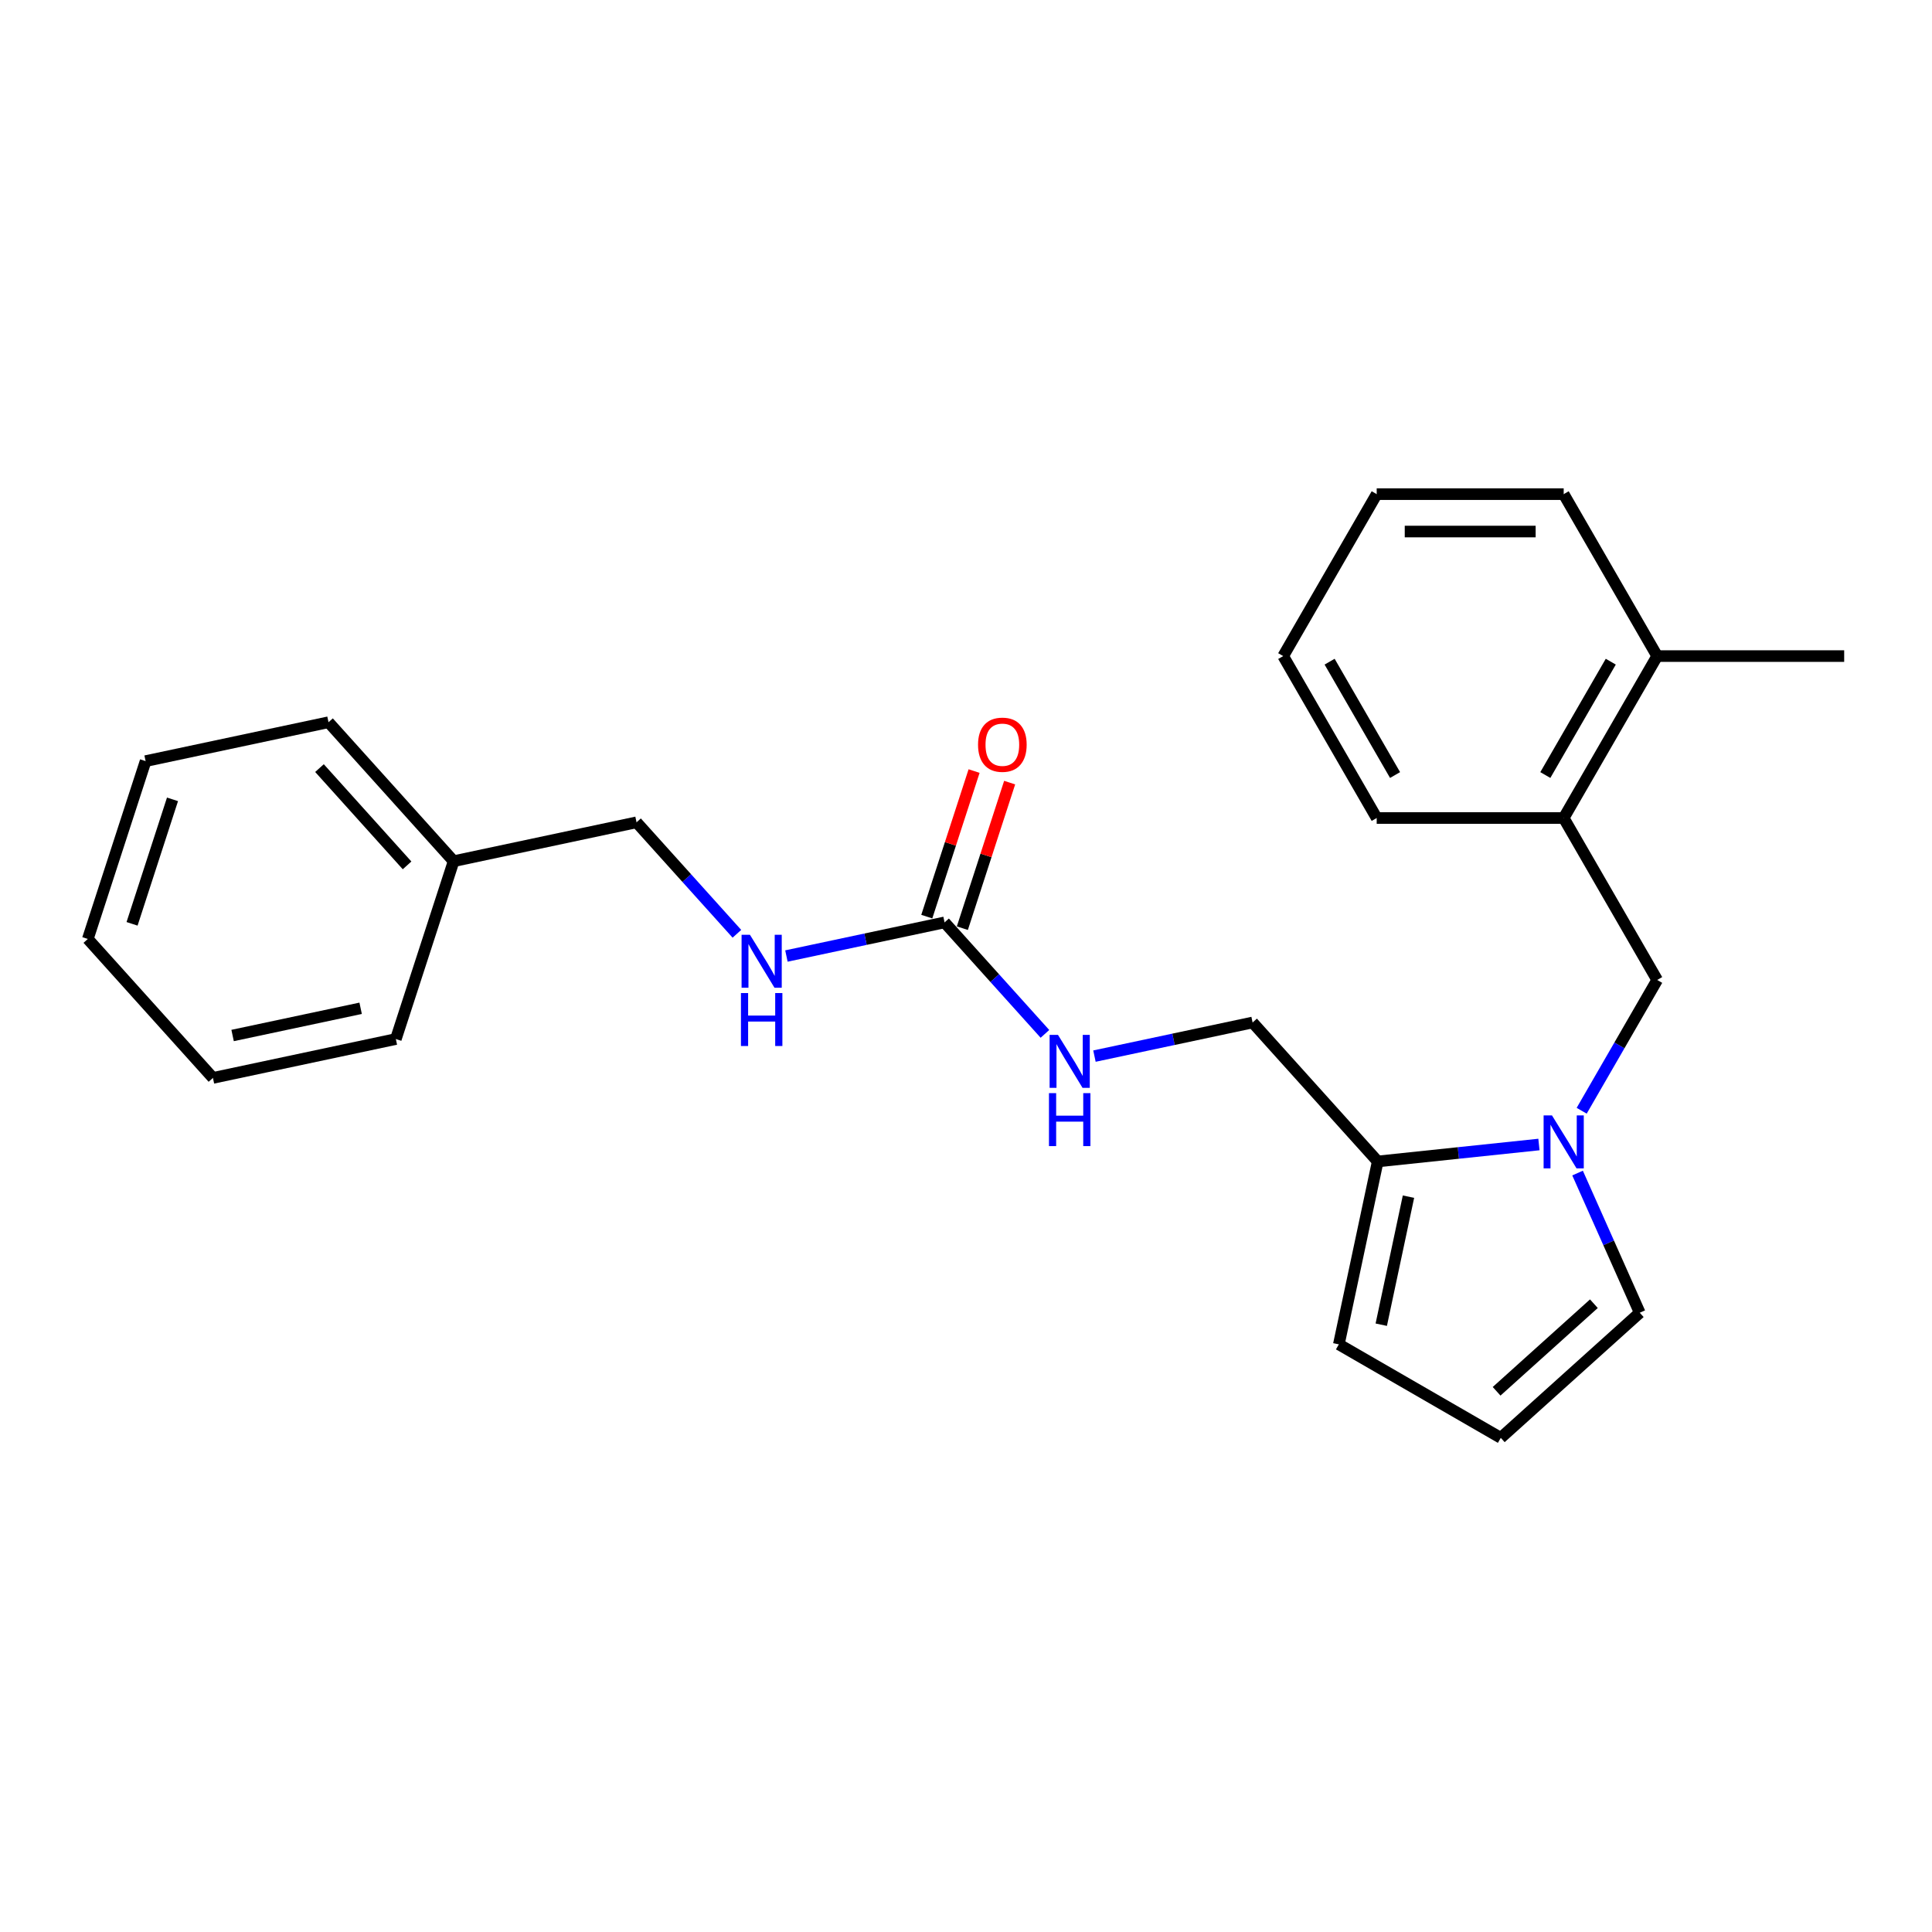 <?xml version='1.0' encoding='iso-8859-1'?>
<svg version='1.1' baseProfile='full'
              xmlns='http://www.w3.org/2000/svg'
                      xmlns:rdkit='http://www.rdkit.org/xml'
                      xmlns:xlink='http://www.w3.org/1999/xlink'
                  xml:space='preserve'
width='1000px' height='1000px' viewBox='0 0 1000 1000'>
<!-- END OF HEADER -->
<rect style='opacity:1.0;fill:#FFFFFF;stroke:none' width='1000' height='1000' x='0' y='0'> </rect>
<path class='bond-0' d='M 796.55,592.396 L 754.828,596.781' style='fill:none;fill-rule:evenodd;stroke:#0000FF;stroke-width:6px;stroke-linecap:butt;stroke-linejoin:miter;stroke-opacity:1' />
<path class='bond-0' d='M 754.828,596.781 L 713.107,601.166' style='fill:none;fill-rule:evenodd;stroke:#000000;stroke-width:6px;stroke-linecap:butt;stroke-linejoin:miter;stroke-opacity:1' />
<path class='bond-2' d='M 818.674,574.924 L 838.216,541.077' style='fill:none;fill-rule:evenodd;stroke:#0000FF;stroke-width:6px;stroke-linecap:butt;stroke-linejoin:miter;stroke-opacity:1' />
<path class='bond-2' d='M 838.216,541.077 L 857.758,507.229' style='fill:none;fill-rule:evenodd;stroke:#000000;stroke-width:6px;stroke-linecap:butt;stroke-linejoin:miter;stroke-opacity:1' />
<path class='bond-4' d='M 816.543,607.174 L 832.637,643.321' style='fill:none;fill-rule:evenodd;stroke:#0000FF;stroke-width:6px;stroke-linecap:butt;stroke-linejoin:miter;stroke-opacity:1' />
<path class='bond-4' d='M 832.637,643.321 L 848.731,679.469' style='fill:none;fill-rule:evenodd;stroke:#000000;stroke-width:6px;stroke-linecap:butt;stroke-linejoin:miter;stroke-opacity:1' />
<path class='bond-8' d='M 713.107,601.166 L 692.984,695.839' style='fill:none;fill-rule:evenodd;stroke:#000000;stroke-width:6px;stroke-linecap:butt;stroke-linejoin:miter;stroke-opacity:1' />
<path class='bond-8' d='M 729.023,619.392 L 714.937,685.662' style='fill:none;fill-rule:evenodd;stroke:#000000;stroke-width:6px;stroke-linecap:butt;stroke-linejoin:miter;stroke-opacity:1' />
<path class='bond-9' d='M 713.107,601.166 L 648.344,529.239' style='fill:none;fill-rule:evenodd;stroke:#000000;stroke-width:6px;stroke-linecap:butt;stroke-linejoin:miter;stroke-opacity:1' />
<path class='bond-1' d='M 488.908,477.435 L 514.882,506.283' style='fill:none;fill-rule:evenodd;stroke:#000000;stroke-width:6px;stroke-linecap:butt;stroke-linejoin:miter;stroke-opacity:1' />
<path class='bond-1' d='M 514.882,506.283 L 540.856,535.13' style='fill:none;fill-rule:evenodd;stroke:#0000FF;stroke-width:6px;stroke-linecap:butt;stroke-linejoin:miter;stroke-opacity:1' />
<path class='bond-7' d='M 488.908,477.435 L 447.979,486.135' style='fill:none;fill-rule:evenodd;stroke:#000000;stroke-width:6px;stroke-linecap:butt;stroke-linejoin:miter;stroke-opacity:1' />
<path class='bond-7' d='M 447.979,486.135 L 407.05,494.835' style='fill:none;fill-rule:evenodd;stroke:#0000FF;stroke-width:6px;stroke-linecap:butt;stroke-linejoin:miter;stroke-opacity:1' />
<path class='bond-10' d='M 498.113,480.426 L 510.353,442.754' style='fill:none;fill-rule:evenodd;stroke:#000000;stroke-width:6px;stroke-linecap:butt;stroke-linejoin:miter;stroke-opacity:1' />
<path class='bond-10' d='M 510.353,442.754 L 522.594,405.081' style='fill:none;fill-rule:evenodd;stroke:#FF0000;stroke-width:6px;stroke-linecap:butt;stroke-linejoin:miter;stroke-opacity:1' />
<path class='bond-10' d='M 479.703,474.444 L 491.943,436.772' style='fill:none;fill-rule:evenodd;stroke:#000000;stroke-width:6px;stroke-linecap:butt;stroke-linejoin:miter;stroke-opacity:1' />
<path class='bond-10' d='M 491.943,436.772 L 504.184,399.1' style='fill:none;fill-rule:evenodd;stroke:#FF0000;stroke-width:6px;stroke-linecap:butt;stroke-linejoin:miter;stroke-opacity:1' />
<path class='bond-3' d='M 857.758,507.229 L 809.364,423.408' style='fill:none;fill-rule:evenodd;stroke:#000000;stroke-width:6px;stroke-linecap:butt;stroke-linejoin:miter;stroke-opacity:1' />
<path class='bond-11' d='M 809.364,423.408 L 857.758,339.588' style='fill:none;fill-rule:evenodd;stroke:#000000;stroke-width:6px;stroke-linecap:butt;stroke-linejoin:miter;stroke-opacity:1' />
<path class='bond-11' d='M 799.859,401.157 L 833.735,342.482' style='fill:none;fill-rule:evenodd;stroke:#000000;stroke-width:6px;stroke-linecap:butt;stroke-linejoin:miter;stroke-opacity:1' />
<path class='bond-14' d='M 809.364,423.408 L 712.577,423.408' style='fill:none;fill-rule:evenodd;stroke:#000000;stroke-width:6px;stroke-linecap:butt;stroke-linejoin:miter;stroke-opacity:1' />
<path class='bond-6' d='M 848.731,679.469 L 776.804,744.232' style='fill:none;fill-rule:evenodd;stroke:#000000;stroke-width:6px;stroke-linecap:butt;stroke-linejoin:miter;stroke-opacity:1' />
<path class='bond-6' d='M 824.99,674.798 L 774.641,720.132' style='fill:none;fill-rule:evenodd;stroke:#000000;stroke-width:6px;stroke-linecap:butt;stroke-linejoin:miter;stroke-opacity:1' />
<path class='bond-5' d='M 566.486,546.639 L 607.415,537.939' style='fill:none;fill-rule:evenodd;stroke:#0000FF;stroke-width:6px;stroke-linecap:butt;stroke-linejoin:miter;stroke-opacity:1' />
<path class='bond-5' d='M 607.415,537.939 L 648.344,529.239' style='fill:none;fill-rule:evenodd;stroke:#000000;stroke-width:6px;stroke-linecap:butt;stroke-linejoin:miter;stroke-opacity:1' />
<path class='bond-24' d='M 776.804,744.232 L 692.984,695.839' style='fill:none;fill-rule:evenodd;stroke:#000000;stroke-width:6px;stroke-linecap:butt;stroke-linejoin:miter;stroke-opacity:1' />
<path class='bond-12' d='M 381.421,483.326 L 355.446,454.479' style='fill:none;fill-rule:evenodd;stroke:#0000FF;stroke-width:6px;stroke-linecap:butt;stroke-linejoin:miter;stroke-opacity:1' />
<path class='bond-12' d='M 355.446,454.479 L 329.472,425.631' style='fill:none;fill-rule:evenodd;stroke:#000000;stroke-width:6px;stroke-linecap:butt;stroke-linejoin:miter;stroke-opacity:1' />
<path class='bond-15' d='M 857.758,339.588 L 954.545,339.588' style='fill:none;fill-rule:evenodd;stroke:#000000;stroke-width:6px;stroke-linecap:butt;stroke-linejoin:miter;stroke-opacity:1' />
<path class='bond-16' d='M 857.758,339.588 L 809.364,255.768' style='fill:none;fill-rule:evenodd;stroke:#000000;stroke-width:6px;stroke-linecap:butt;stroke-linejoin:miter;stroke-opacity:1' />
<path class='bond-13' d='M 329.472,425.631 L 234.799,445.755' style='fill:none;fill-rule:evenodd;stroke:#000000;stroke-width:6px;stroke-linecap:butt;stroke-linejoin:miter;stroke-opacity:1' />
<path class='bond-17' d='M 234.799,445.755 L 170.036,373.828' style='fill:none;fill-rule:evenodd;stroke:#000000;stroke-width:6px;stroke-linecap:butt;stroke-linejoin:miter;stroke-opacity:1' />
<path class='bond-17' d='M 210.699,447.918 L 165.365,397.569' style='fill:none;fill-rule:evenodd;stroke:#000000;stroke-width:6px;stroke-linecap:butt;stroke-linejoin:miter;stroke-opacity:1' />
<path class='bond-18' d='M 234.799,445.755 L 204.89,537.805' style='fill:none;fill-rule:evenodd;stroke:#000000;stroke-width:6px;stroke-linecap:butt;stroke-linejoin:miter;stroke-opacity:1' />
<path class='bond-19' d='M 712.577,423.408 L 664.183,339.588' style='fill:none;fill-rule:evenodd;stroke:#000000;stroke-width:6px;stroke-linecap:butt;stroke-linejoin:miter;stroke-opacity:1' />
<path class='bond-19' d='M 722.082,401.157 L 688.206,342.482' style='fill:none;fill-rule:evenodd;stroke:#000000;stroke-width:6px;stroke-linecap:butt;stroke-linejoin:miter;stroke-opacity:1' />
<path class='bond-25' d='M 809.364,255.768 L 712.577,255.768' style='fill:none;fill-rule:evenodd;stroke:#000000;stroke-width:6px;stroke-linecap:butt;stroke-linejoin:miter;stroke-opacity:1' />
<path class='bond-25' d='M 794.846,275.125 L 727.095,275.125' style='fill:none;fill-rule:evenodd;stroke:#000000;stroke-width:6px;stroke-linecap:butt;stroke-linejoin:miter;stroke-opacity:1' />
<path class='bond-22' d='M 170.036,373.828 L 75.364,393.951' style='fill:none;fill-rule:evenodd;stroke:#000000;stroke-width:6px;stroke-linecap:butt;stroke-linejoin:miter;stroke-opacity:1' />
<path class='bond-21' d='M 204.89,537.805 L 110.218,557.928' style='fill:none;fill-rule:evenodd;stroke:#000000;stroke-width:6px;stroke-linecap:butt;stroke-linejoin:miter;stroke-opacity:1' />
<path class='bond-21' d='M 186.665,521.889 L 120.394,535.975' style='fill:none;fill-rule:evenodd;stroke:#000000;stroke-width:6px;stroke-linecap:butt;stroke-linejoin:miter;stroke-opacity:1' />
<path class='bond-20' d='M 664.183,339.588 L 712.577,255.768' style='fill:none;fill-rule:evenodd;stroke:#000000;stroke-width:6px;stroke-linecap:butt;stroke-linejoin:miter;stroke-opacity:1' />
<path class='bond-23' d='M 110.218,557.928 L 45.455,486.001' style='fill:none;fill-rule:evenodd;stroke:#000000;stroke-width:6px;stroke-linecap:butt;stroke-linejoin:miter;stroke-opacity:1' />
<path class='bond-26' d='M 75.364,393.951 L 45.455,486.001' style='fill:none;fill-rule:evenodd;stroke:#000000;stroke-width:6px;stroke-linecap:butt;stroke-linejoin:miter;stroke-opacity:1' />
<path class='bond-26' d='M 89.287,413.74 L 68.351,478.175' style='fill:none;fill-rule:evenodd;stroke:#000000;stroke-width:6px;stroke-linecap:butt;stroke-linejoin:miter;stroke-opacity:1' />
<path  class='atom-0' d='M 803.305 577.344
L 812.287 591.862
Q 813.178 593.295, 814.61 595.889
Q 816.043 598.482, 816.12 598.637
L 816.12 577.344
L 819.759 577.344
L 819.759 604.754
L 816.004 604.754
L 806.364 588.881
Q 805.241 587.023, 804.041 584.894
Q 802.88 582.764, 802.531 582.106
L 802.531 604.754
L 798.969 604.754
L 798.969 577.344
L 803.305 577.344
' fill='#0000FF'/>
<path  class='atom-6' d='M 547.612 535.657
L 556.594 550.175
Q 557.485 551.608, 558.917 554.202
Q 560.349 556.796, 560.427 556.951
L 560.427 535.657
L 564.066 535.657
L 564.066 563.067
L 560.311 563.067
L 550.671 547.194
Q 549.548 545.336, 548.348 543.207
Q 547.186 541.077, 546.838 540.419
L 546.838 563.067
L 543.276 563.067
L 543.276 535.657
L 547.612 535.657
' fill='#0000FF'/>
<path  class='atom-6' d='M 542.947 565.809
L 546.664 565.809
L 546.664 577.462
L 560.679 577.462
L 560.679 565.809
L 564.395 565.809
L 564.395 593.219
L 560.679 593.219
L 560.679 580.559
L 546.664 580.559
L 546.664 593.219
L 542.947 593.219
L 542.947 565.809
' fill='#0000FF'/>
<path  class='atom-8' d='M 388.176 483.853
L 397.158 498.372
Q 398.049 499.804, 399.481 502.398
Q 400.914 504.992, 400.991 505.147
L 400.991 483.853
L 404.63 483.853
L 404.63 511.264
L 400.875 511.264
L 391.235 495.39
Q 390.112 493.532, 388.912 491.403
Q 387.751 489.274, 387.402 488.615
L 387.402 511.264
L 383.84 511.264
L 383.84 483.853
L 388.176 483.853
' fill='#0000FF'/>
<path  class='atom-8' d='M 383.511 514.005
L 387.228 514.005
L 387.228 525.658
L 401.243 525.658
L 401.243 514.005
L 404.959 514.005
L 404.959 541.415
L 401.243 541.415
L 401.243 528.755
L 387.228 528.755
L 387.228 541.415
L 383.511 541.415
L 383.511 514.005
' fill='#0000FF'/>
<path  class='atom-11' d='M 506.234 385.462
Q 506.234 378.881, 509.486 375.203
Q 512.738 371.525, 518.817 371.525
Q 524.895 371.525, 528.147 375.203
Q 531.399 378.881, 531.399 385.462
Q 531.399 392.121, 528.108 395.915
Q 524.817 399.671, 518.817 399.671
Q 512.777 399.671, 509.486 395.915
Q 506.234 392.16, 506.234 385.462
M 518.817 396.574
Q 522.998 396.574, 525.243 393.786
Q 527.528 390.96, 527.528 385.462
Q 527.528 380.081, 525.243 377.371
Q 522.998 374.622, 518.817 374.622
Q 514.635 374.622, 512.351 377.332
Q 510.106 380.042, 510.106 385.462
Q 510.106 390.999, 512.351 393.786
Q 514.635 396.574, 518.817 396.574
' fill='#FF0000'/>
</svg>
